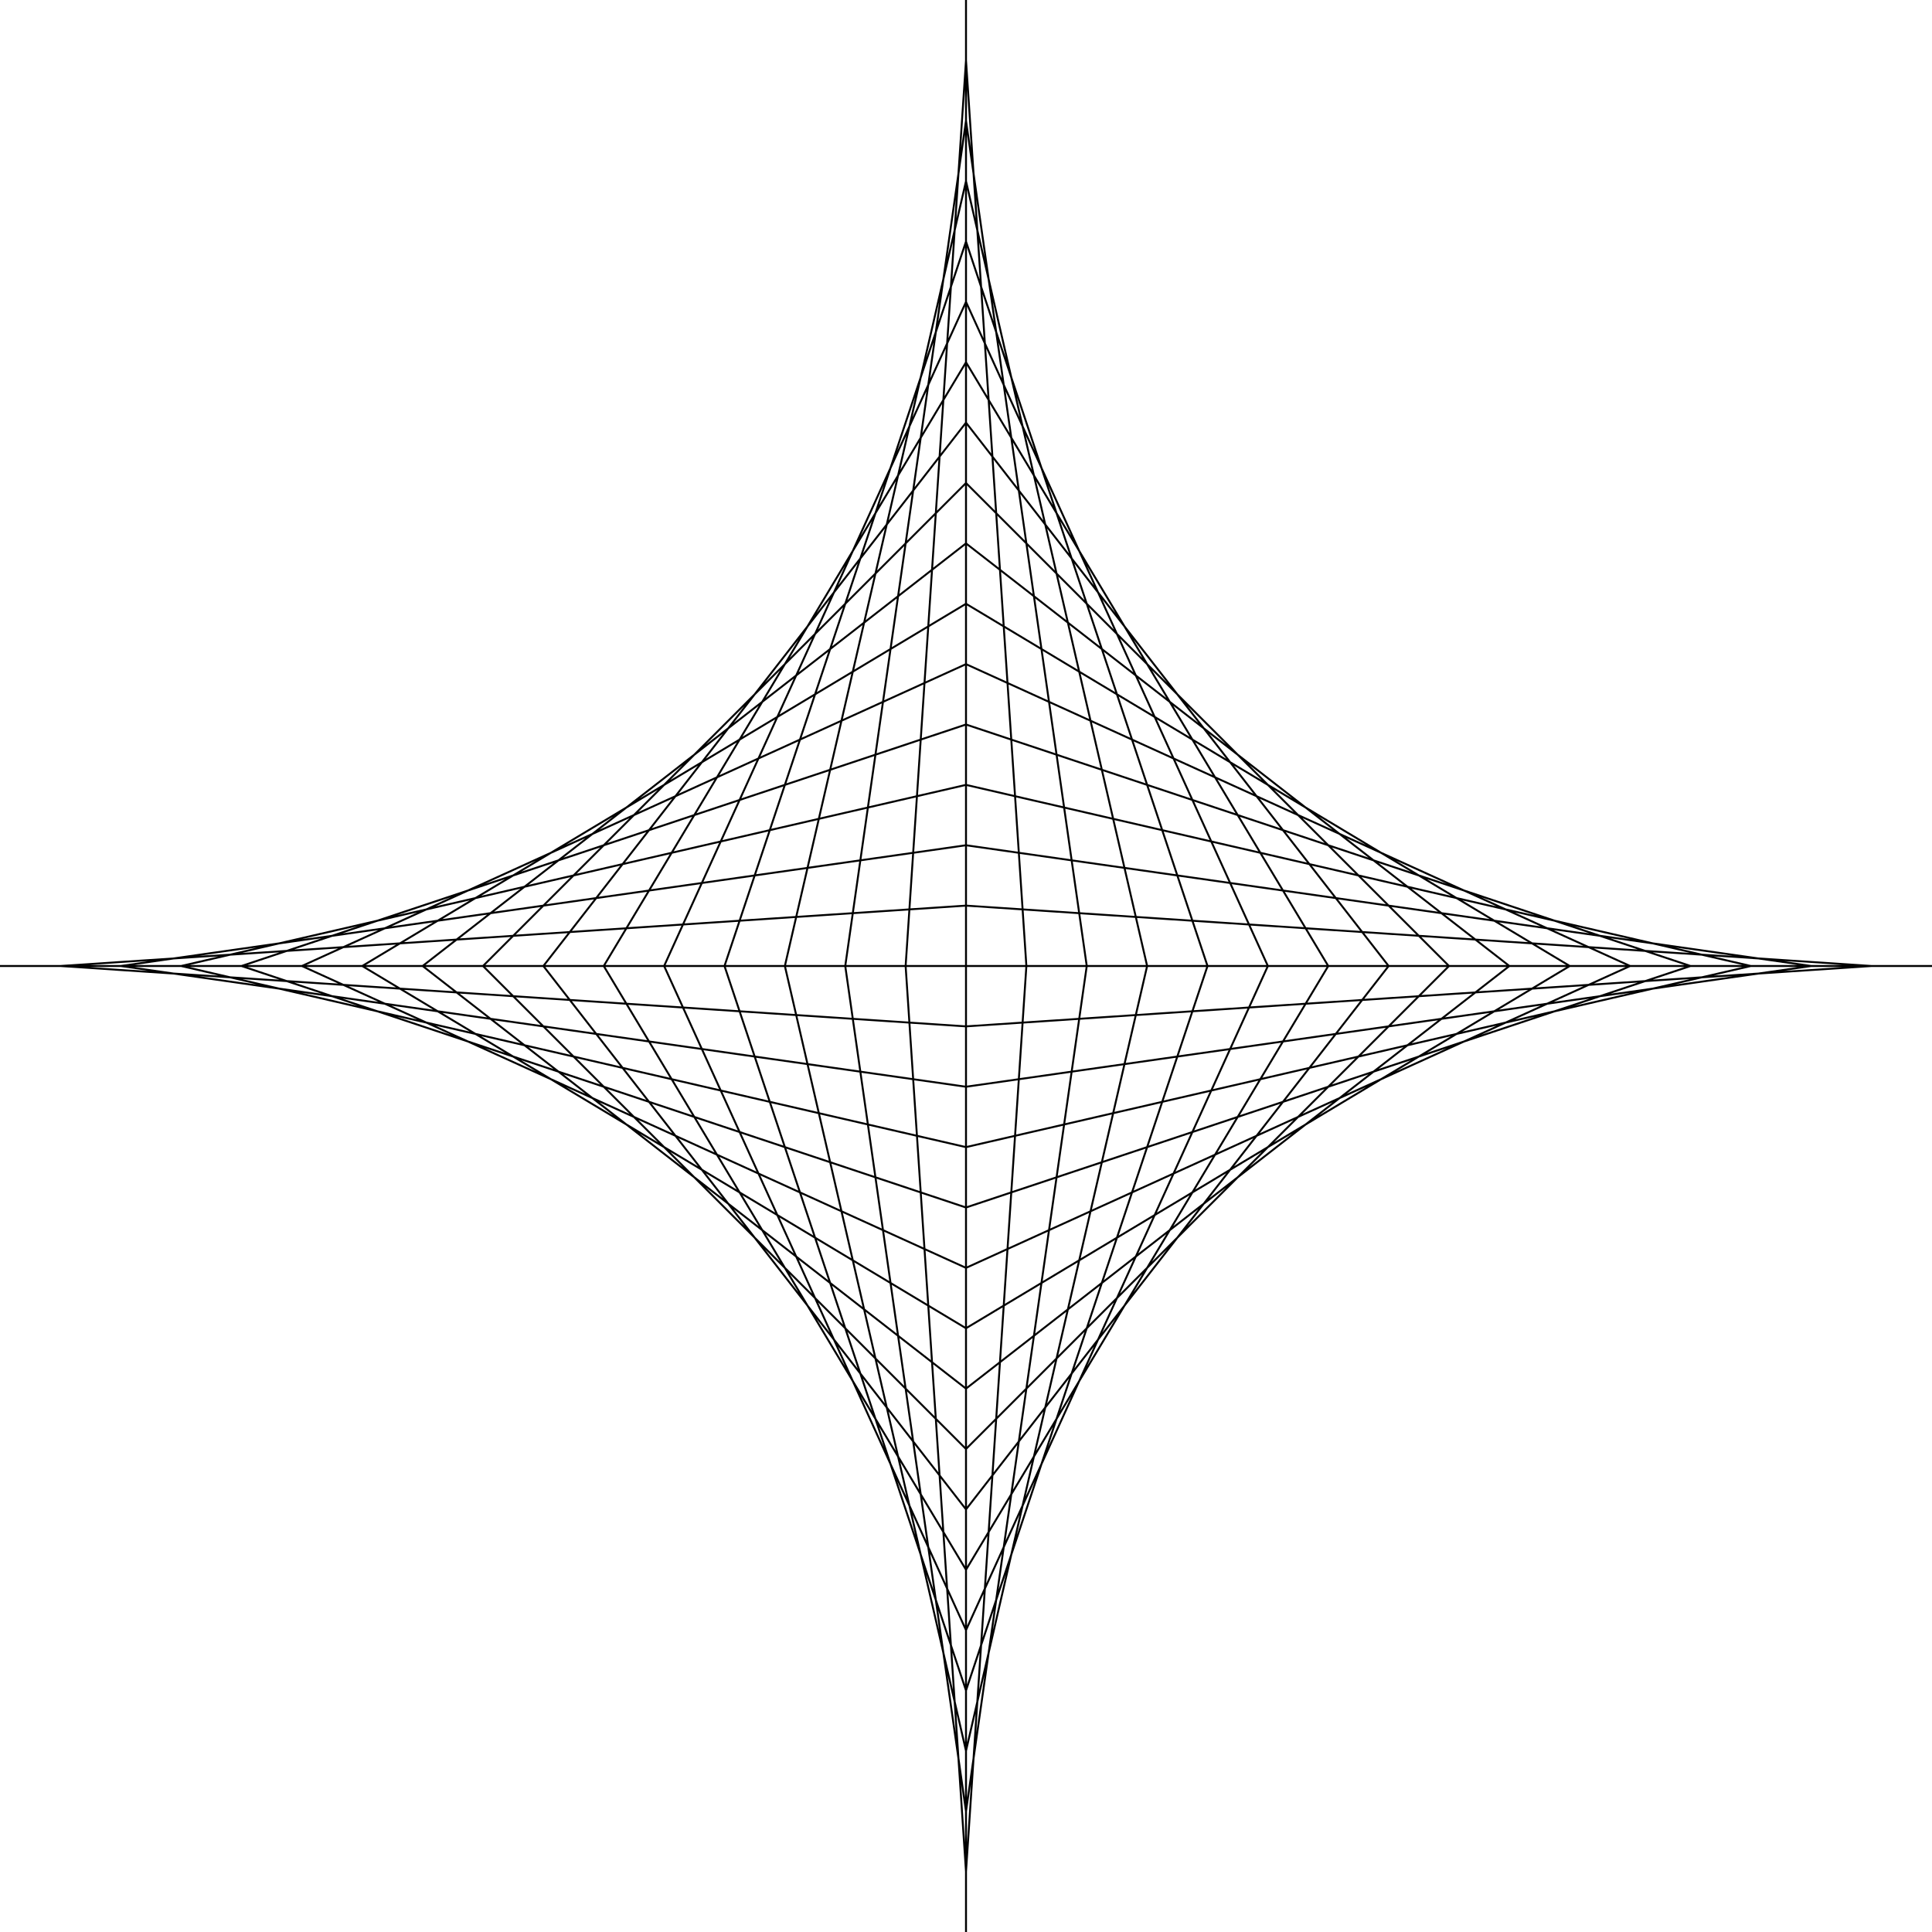 <?xml version="1.0" encoding="UTF-8" standalone="no"?>
<!-- Created with Inkscape (http://www.inkscape.org/) -->

<svg
   xmlns:dc="http://purl.org/dc/elements/1.1/"
   xmlns:cc="http://creativecommons.org/ns#"
   xmlns:rdf="http://www.w3.org/1999/02/22-rdf-syntax-ns#"
   xmlns:svg="http://www.w3.org/2000/svg"
   xmlns="http://www.w3.org/2000/svg"
   xmlns:sodipodi="http://sodipodi.sourceforge.net/DTD/sodipodi-0.dtd"
   xmlns:inkscape="http://www.inkscape.org/namespaces/inkscape"
   width="100mm"
   height="100mm"
   viewBox="0 0 100 100"
   version="1.1"
   id="svg8"
   inkscape:version="0.92.5 (2060ec1f9f, 2020-04-08)"
   sodipodi:docname="interpolation.svg">
  <defs
     id="defs2" />
  <sodipodi:namedview
     id="base"
     pagecolor="#ffffff"
     bordercolor="#666666"
     borderopacity="1.0"
     inkscape:pageopacity="0.0"
     inkscape:pageshadow="2"
     inkscape:zoom="1.1377082"
     inkscape:cx="333.71044"
     inkscape:cy="83.901635"
     inkscape:document-units="mm"
     inkscape:current-layer="layer1"
     showgrid="false"
     fit-margin-top="0"
     fit-margin-left="0"
     fit-margin-right="0"
     fit-margin-bottom="0"
     inkscape:window-width="1920"
     inkscape:window-height="1057"
     inkscape:window-x="-8"
     inkscape:window-y="-8"
     inkscape:window-maximized="1" />
  <g
     inkscape:label="Livello 1"
     inkscape:groupmode="layer"
     id="layer1"
     transform="translate(137.539,-298.082)">
    <path
       id="path1248"
       style="fill:none;stroke:#000000;stroke-width:0.1;stroke-linecap:butt;stroke-linejoin:miter;stroke-miterlimit:4;stroke-dasharray:none;stroke-opacity:1"
       d="m -93.789,348.082 6.25,43.75 v -3.125 -3.125 -3.125 l -15.625,-34.375 h 3.125 l 12.5,-37.5 -10e-7,3.125 15.625,34.375 h 3.125 3.125 3.125 l -25,-25 v -3.125 l 21.875,28.125 h 3.125 l -25,25 -25,-25 25,-25 v -3.125 l -2e-6,-3.125 v 3.125 l -21.875,28.125 21.875,28.125 v -3.125 -3.125 -3.125 l -31.25,-18.75 31.25,-18.75 -10e-7,3.125 34.375,15.625 h 3.125 -3.125 -3.125 -3.125 -3.125 3.125 l -28.125,21.875 v -3.125 l 31.25,-18.75 h -3.125 l -28.125,-21.875 v 3.125 l 31.25,18.75 h 3.125 l -34.375,15.625 v -3.125 l -37.5,-12.5 h -3.125 -3.125 -3.125 -3.125 3.125 3.125 l 43.75,-6.25 v -3.125 l -40.625,9.375 h 3.125 l 37.5,-12.5 -10e-7,3.125 40.625,9.375 h 3.125 3.125 l -46.875,3.125 -46.875,-3.125 46.875,-3.125 v 3.125 h -3.125 -3.125 -3.125 -3.125 -3.125 -3.125 -3.125 -3.125 -3.125 -3.125 -3.125 -3.125 3.125 l 34.375,15.625 v 3.125 -3.125 -3.125 -3.125 -3.125 -3.125 -3.125 3.125 3.125 l 43.75,-6.25 h 3.125 3.125 -3.125 l -46.875,-3.125 v -3.125 l 43.75,6.25 h -3.125 -3.125 l -37.5,-12.5 10e-7,-3.125 -34.375,15.625 h 3.125 3.125 3.125 3.125 3.125 l 18.75,-31.25 v -3.125 -3.125 -3.125 -3.125 -3.125 l -2e-6,-3.125 -10e-7,3.125 3.125,46.875 h -3.125 l 10e-7,-3.125 2e-6,-3.125 v -3.125 -3.125 -3.125 -3.125 -3.125 l -2e-6,-3.125 v 3.125 l -28.125,21.875 28.125,21.875 v 3.125 3.125 l 21.875,-28.125 h -3.125 -3.125 l -15.625,34.375 v -3.125 3.125 3.125 l -12.5,-37.5 h 3.125 3.125 3.125 3.125 3.125 3.125 3.125 3.125 3.125 -3.125 -3.125 l -9.375,40.625 -9.375,-40.625 9.375,-40.625 9.375,40.625 h -3.125 -3.125 l -3.125,46.875 v -3.125 l 6.25,-43.75 -6.25,-43.75 v 3.125 3.125 l 12.5,37.5 -12.5,37.5 v 3.125 3.125 3.125 3.125 -3.125 l -3.125,-46.875 3.125,-46.875 v 3.125 z m 43.75,0 -37.5,12.5 v -3.125 l -40.625,-9.375 h -3.125 l 43.75,6.25 v 3.125 l 40.625,-9.375 z m -37.5,-31.25 18.75,31.25 -18.75,31.25 v -3.125 3.125 l -18.75,-31.25 h 3.125 l 15.625,-34.375 z"
       inkscape:connector-curvature="0"
       sodipodi:nodetypes="ccccccccccccccccccccccccccccccccccccccccccccccccccccccccccccccccccccccccccccccccccccccccccccccccccccccccccccccccccccccccccccccccccccccccccccccccccccccccccccccccccccccccccccccccccccccccccccccc" />
  </g>
</svg>
